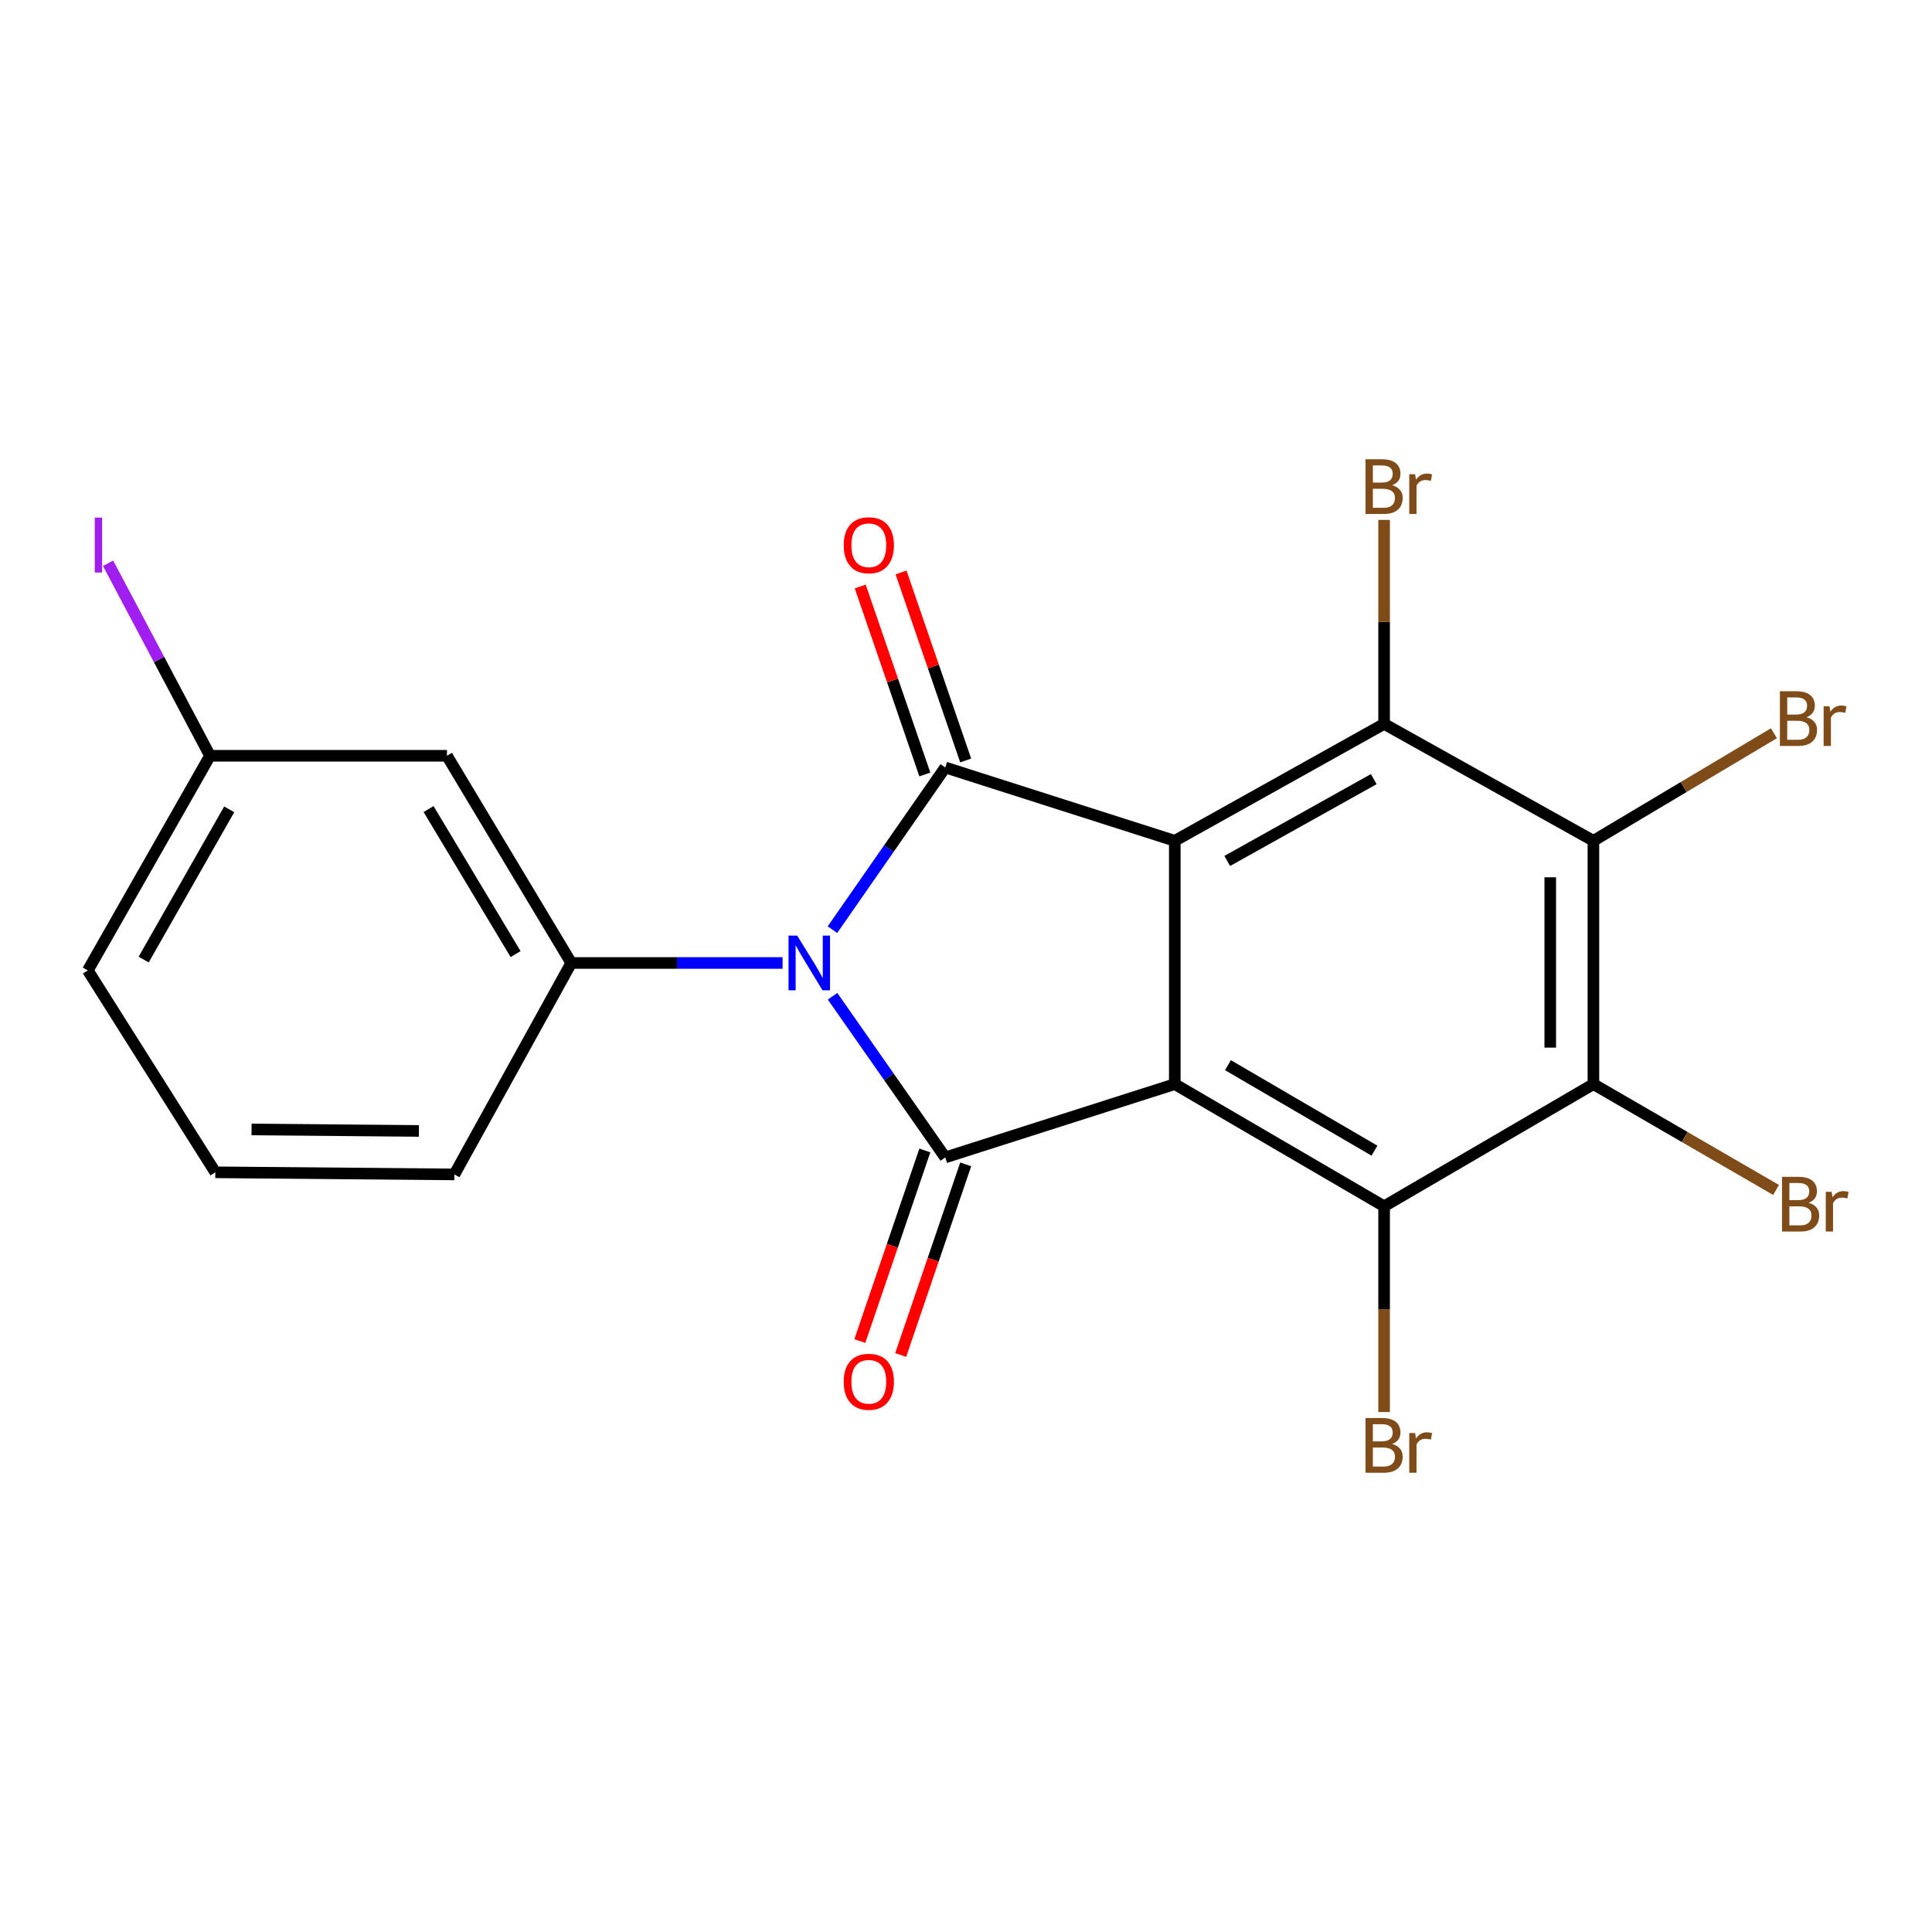 <?xml version='1.0' encoding='iso-8859-1'?>
<svg version='1.1' baseProfile='full'
              xmlns='http://www.w3.org/2000/svg'
                      xmlns:rdkit='http://www.rdkit.org/xml'
                      xmlns:xlink='http://www.w3.org/1999/xlink'
                  xml:space='preserve'
width='1000px' height='1000px' viewBox='0 0 1000 1000'>
<!-- END OF HEADER -->
<rect style='opacity:1.0;fill:#FFFFFF;stroke:none' width='1000' height='1000' x='0' y='0'> </rect>
<path class='bond-2' d='M 430.934,515.666 L 460.103,557.372' style='fill:none;fill-rule:evenodd;stroke:#0000FF;stroke-width:6px;stroke-linecap:butt;stroke-linejoin:miter;stroke-opacity:1' />
<path class='bond-2' d='M 460.103,557.372 L 489.271,599.077' style='fill:none;fill-rule:evenodd;stroke:#000000;stroke-width:6px;stroke-linecap:butt;stroke-linejoin:miter;stroke-opacity:1' />
<path class='bond-3' d='M 430.877,481.194 L 460.074,439.221' style='fill:none;fill-rule:evenodd;stroke:#0000FF;stroke-width:6px;stroke-linecap:butt;stroke-linejoin:miter;stroke-opacity:1' />
<path class='bond-3' d='M 460.074,439.221 L 489.271,397.248' style='fill:none;fill-rule:evenodd;stroke:#000000;stroke-width:6px;stroke-linecap:butt;stroke-linejoin:miter;stroke-opacity:1' />
<path class='bond-8' d='M 405.063,498.436 L 350.374,498.436' style='fill:none;fill-rule:evenodd;stroke:#0000FF;stroke-width:6px;stroke-linecap:butt;stroke-linejoin:miter;stroke-opacity:1' />
<path class='bond-8' d='M 350.374,498.436 L 295.686,498.436' style='fill:none;fill-rule:evenodd;stroke:#000000;stroke-width:6px;stroke-linecap:butt;stroke-linejoin:miter;stroke-opacity:1' />
<path class='bond-0' d='M 608.062,435.198 L 489.271,397.248' style='fill:none;fill-rule:evenodd;stroke:#000000;stroke-width:6px;stroke-linecap:butt;stroke-linejoin:miter;stroke-opacity:1' />
<path class='bond-5' d='M 608.062,435.198 L 716.412,374.692' style='fill:none;fill-rule:evenodd;stroke:#000000;stroke-width:6px;stroke-linecap:butt;stroke-linejoin:miter;stroke-opacity:1' />
<path class='bond-5' d='M 635.209,445.632 L 711.054,403.277' style='fill:none;fill-rule:evenodd;stroke:#000000;stroke-width:6px;stroke-linecap:butt;stroke-linejoin:miter;stroke-opacity:1' />
<path class='bond-21' d='M 608.062,435.198 L 608.062,561.139' style='fill:none;fill-rule:evenodd;stroke:#000000;stroke-width:6px;stroke-linecap:butt;stroke-linejoin:miter;stroke-opacity:1' />
<path class='bond-1' d='M 608.062,561.139 L 489.271,599.077' style='fill:none;fill-rule:evenodd;stroke:#000000;stroke-width:6px;stroke-linecap:butt;stroke-linejoin:miter;stroke-opacity:1' />
<path class='bond-4' d='M 608.062,561.139 L 716.412,624.377' style='fill:none;fill-rule:evenodd;stroke:#000000;stroke-width:6px;stroke-linecap:butt;stroke-linejoin:miter;stroke-opacity:1' />
<path class='bond-4' d='M 635.578,551.326 L 711.423,595.592' style='fill:none;fill-rule:evenodd;stroke:#000000;stroke-width:6px;stroke-linecap:butt;stroke-linejoin:miter;stroke-opacity:1' />
<path class='bond-11' d='M 478.697,595.471 L 461.873,644.802' style='fill:none;fill-rule:evenodd;stroke:#000000;stroke-width:6px;stroke-linecap:butt;stroke-linejoin:miter;stroke-opacity:1' />
<path class='bond-11' d='M 461.873,644.802 L 445.049,694.132' style='fill:none;fill-rule:evenodd;stroke:#FF0000;stroke-width:6px;stroke-linecap:butt;stroke-linejoin:miter;stroke-opacity:1' />
<path class='bond-11' d='M 499.846,602.683 L 483.022,652.014' style='fill:none;fill-rule:evenodd;stroke:#000000;stroke-width:6px;stroke-linecap:butt;stroke-linejoin:miter;stroke-opacity:1' />
<path class='bond-11' d='M 483.022,652.014 L 466.199,701.345' style='fill:none;fill-rule:evenodd;stroke:#FF0000;stroke-width:6px;stroke-linecap:butt;stroke-linejoin:miter;stroke-opacity:1' />
<path class='bond-10' d='M 499.837,393.616 L 483.109,344.96' style='fill:none;fill-rule:evenodd;stroke:#000000;stroke-width:6px;stroke-linecap:butt;stroke-linejoin:miter;stroke-opacity:1' />
<path class='bond-10' d='M 483.109,344.96 L 466.381,296.303' style='fill:none;fill-rule:evenodd;stroke:#FF0000;stroke-width:6px;stroke-linecap:butt;stroke-linejoin:miter;stroke-opacity:1' />
<path class='bond-10' d='M 478.705,400.881 L 461.978,352.225' style='fill:none;fill-rule:evenodd;stroke:#000000;stroke-width:6px;stroke-linecap:butt;stroke-linejoin:miter;stroke-opacity:1' />
<path class='bond-10' d='M 461.978,352.225 L 445.25,303.568' style='fill:none;fill-rule:evenodd;stroke:#FF0000;stroke-width:6px;stroke-linecap:butt;stroke-linejoin:miter;stroke-opacity:1' />
<path class='bond-7' d='M 716.412,624.377 L 824.75,561.139' style='fill:none;fill-rule:evenodd;stroke:#000000;stroke-width:6px;stroke-linecap:butt;stroke-linejoin:miter;stroke-opacity:1' />
<path class='bond-13' d='M 716.412,624.377 L 716.412,677.622' style='fill:none;fill-rule:evenodd;stroke:#000000;stroke-width:6px;stroke-linecap:butt;stroke-linejoin:miter;stroke-opacity:1' />
<path class='bond-13' d='M 716.412,677.622 L 716.412,730.867' style='fill:none;fill-rule:evenodd;stroke:#7F4C19;stroke-width:6px;stroke-linecap:butt;stroke-linejoin:miter;stroke-opacity:1' />
<path class='bond-6' d='M 716.412,374.692 L 824.75,435.198' style='fill:none;fill-rule:evenodd;stroke:#000000;stroke-width:6px;stroke-linecap:butt;stroke-linejoin:miter;stroke-opacity:1' />
<path class='bond-12' d='M 716.412,374.692 L 716.412,321.901' style='fill:none;fill-rule:evenodd;stroke:#000000;stroke-width:6px;stroke-linecap:butt;stroke-linejoin:miter;stroke-opacity:1' />
<path class='bond-12' d='M 716.412,321.901 L 716.412,269.11' style='fill:none;fill-rule:evenodd;stroke:#7F4C19;stroke-width:6px;stroke-linecap:butt;stroke-linejoin:miter;stroke-opacity:1' />
<path class='bond-15' d='M 824.75,435.198 L 871.466,407.36' style='fill:none;fill-rule:evenodd;stroke:#000000;stroke-width:6px;stroke-linecap:butt;stroke-linejoin:miter;stroke-opacity:1' />
<path class='bond-15' d='M 871.466,407.36 L 918.182,379.522' style='fill:none;fill-rule:evenodd;stroke:#7F4C19;stroke-width:6px;stroke-linecap:butt;stroke-linejoin:miter;stroke-opacity:1' />
<path class='bond-23' d='M 824.75,435.198 L 824.75,561.139' style='fill:none;fill-rule:evenodd;stroke:#000000;stroke-width:6px;stroke-linecap:butt;stroke-linejoin:miter;stroke-opacity:1' />
<path class='bond-23' d='M 802.405,454.09 L 802.405,542.248' style='fill:none;fill-rule:evenodd;stroke:#000000;stroke-width:6px;stroke-linecap:butt;stroke-linejoin:miter;stroke-opacity:1' />
<path class='bond-14' d='M 824.75,561.139 L 872.013,588.527' style='fill:none;fill-rule:evenodd;stroke:#000000;stroke-width:6px;stroke-linecap:butt;stroke-linejoin:miter;stroke-opacity:1' />
<path class='bond-14' d='M 872.013,588.527 L 919.277,615.914' style='fill:none;fill-rule:evenodd;stroke:#7F4C19;stroke-width:6px;stroke-linecap:butt;stroke-linejoin:miter;stroke-opacity:1' />
<path class='bond-9' d='M 295.686,498.436 L 231.343,391.19' style='fill:none;fill-rule:evenodd;stroke:#000000;stroke-width:6px;stroke-linecap:butt;stroke-linejoin:miter;stroke-opacity:1' />
<path class='bond-9' d='M 266.873,493.845 L 221.833,418.773' style='fill:none;fill-rule:evenodd;stroke:#000000;stroke-width:6px;stroke-linecap:butt;stroke-linejoin:miter;stroke-opacity:1' />
<path class='bond-17' d='M 295.686,498.436 L 235.192,607.879' style='fill:none;fill-rule:evenodd;stroke:#000000;stroke-width:6px;stroke-linecap:butt;stroke-linejoin:miter;stroke-opacity:1' />
<path class='bond-16' d='M 231.343,391.19 L 108.704,391.19' style='fill:none;fill-rule:evenodd;stroke:#000000;stroke-width:6px;stroke-linecap:butt;stroke-linejoin:miter;stroke-opacity:1' />
<path class='bond-18' d='M 108.704,391.19 L 82.322,341.368' style='fill:none;fill-rule:evenodd;stroke:#000000;stroke-width:6px;stroke-linecap:butt;stroke-linejoin:miter;stroke-opacity:1' />
<path class='bond-18' d='M 82.322,341.368 L 55.939,291.547' style='fill:none;fill-rule:evenodd;stroke:#A01EEF;stroke-width:6px;stroke-linecap:butt;stroke-linejoin:miter;stroke-opacity:1' />
<path class='bond-22' d='M 108.704,391.19 L 45.455,502.284' style='fill:none;fill-rule:evenodd;stroke:#000000;stroke-width:6px;stroke-linecap:butt;stroke-linejoin:miter;stroke-opacity:1' />
<path class='bond-22' d='M 118.636,418.91 L 74.361,496.676' style='fill:none;fill-rule:evenodd;stroke:#000000;stroke-width:6px;stroke-linecap:butt;stroke-linejoin:miter;stroke-opacity:1' />
<path class='bond-19' d='M 235.192,607.879 L 111.448,606.786' style='fill:none;fill-rule:evenodd;stroke:#000000;stroke-width:6px;stroke-linecap:butt;stroke-linejoin:miter;stroke-opacity:1' />
<path class='bond-19' d='M 216.827,585.37 L 130.207,584.605' style='fill:none;fill-rule:evenodd;stroke:#000000;stroke-width:6px;stroke-linecap:butt;stroke-linejoin:miter;stroke-opacity:1' />
<path class='bond-20' d='M 111.448,606.786 L 45.455,502.284' style='fill:none;fill-rule:evenodd;stroke:#000000;stroke-width:6px;stroke-linecap:butt;stroke-linejoin:miter;stroke-opacity:1' />
<path  class='atom-0' d='M 412.623 484.276
L 421.903 499.276
Q 422.823 500.756, 424.303 503.436
Q 425.783 506.116, 425.863 506.276
L 425.863 484.276
L 429.623 484.276
L 429.623 512.596
L 425.743 512.596
L 415.783 496.196
Q 414.623 494.276, 413.383 492.076
Q 412.183 489.876, 411.823 489.196
L 411.823 512.596
L 408.143 512.596
L 408.143 484.276
L 412.623 484.276
' fill='#0000FF'/>
<path  class='atom-11' d='M 436.695 282.212
Q 436.695 275.412, 440.055 271.612
Q 443.415 267.812, 449.695 267.812
Q 455.975 267.812, 459.335 271.612
Q 462.695 275.412, 462.695 282.212
Q 462.695 289.092, 459.295 293.012
Q 455.895 296.892, 449.695 296.892
Q 443.455 296.892, 440.055 293.012
Q 436.695 289.132, 436.695 282.212
M 449.695 293.692
Q 454.015 293.692, 456.335 290.812
Q 458.695 287.892, 458.695 282.212
Q 458.695 276.652, 456.335 273.852
Q 454.015 271.012, 449.695 271.012
Q 445.375 271.012, 443.015 273.812
Q 440.695 276.612, 440.695 282.212
Q 440.695 287.932, 443.015 290.812
Q 445.375 293.692, 449.695 293.692
' fill='#FF0000'/>
<path  class='atom-12' d='M 436.695 715.204
Q 436.695 708.404, 440.055 704.604
Q 443.415 700.804, 449.695 700.804
Q 455.975 700.804, 459.335 704.604
Q 462.695 708.404, 462.695 715.204
Q 462.695 722.084, 459.295 726.004
Q 455.895 729.884, 449.695 729.884
Q 443.455 729.884, 440.055 726.004
Q 436.695 722.124, 436.695 715.204
M 449.695 726.684
Q 454.015 726.684, 456.335 723.804
Q 458.695 720.884, 458.695 715.204
Q 458.695 709.644, 456.335 706.844
Q 454.015 704.004, 449.695 704.004
Q 445.375 704.004, 443.015 706.804
Q 440.695 709.604, 440.695 715.204
Q 440.695 720.924, 443.015 723.804
Q 445.375 726.684, 449.695 726.684
' fill='#FF0000'/>
<path  class='atom-13' d='M 720.552 251.159
Q 723.272 251.919, 724.632 253.599
Q 726.032 255.239, 726.032 257.679
Q 726.032 261.599, 723.512 263.839
Q 721.032 266.039, 716.312 266.039
L 706.792 266.039
L 706.792 237.719
L 715.152 237.719
Q 719.992 237.719, 722.432 239.679
Q 724.872 241.639, 724.872 245.239
Q 724.872 249.519, 720.552 251.159
M 710.592 240.919
L 710.592 249.799
L 715.152 249.799
Q 717.952 249.799, 719.392 248.679
Q 720.872 247.519, 720.872 245.239
Q 720.872 240.919, 715.152 240.919
L 710.592 240.919
M 716.312 262.839
Q 719.072 262.839, 720.552 261.519
Q 722.032 260.199, 722.032 257.679
Q 722.032 255.359, 720.392 254.199
Q 718.792 252.999, 715.712 252.999
L 710.592 252.999
L 710.592 262.839
L 716.312 262.839
' fill='#7F4C19'/>
<path  class='atom-13' d='M 732.472 245.479
L 732.912 248.319
Q 735.072 245.119, 738.592 245.119
Q 739.712 245.119, 741.232 245.519
L 740.632 248.879
Q 738.912 248.479, 737.952 248.479
Q 736.272 248.479, 735.152 249.159
Q 734.072 249.799, 733.192 251.359
L 733.192 266.039
L 729.432 266.039
L 729.432 245.479
L 732.472 245.479
' fill='#7F4C19'/>
<path  class='atom-14' d='M 720.552 747.401
Q 723.272 748.161, 724.632 749.841
Q 726.032 751.481, 726.032 753.921
Q 726.032 757.841, 723.512 760.081
Q 721.032 762.281, 716.312 762.281
L 706.792 762.281
L 706.792 733.961
L 715.152 733.961
Q 719.992 733.961, 722.432 735.921
Q 724.872 737.881, 724.872 741.481
Q 724.872 745.761, 720.552 747.401
M 710.592 737.161
L 710.592 746.041
L 715.152 746.041
Q 717.952 746.041, 719.392 744.921
Q 720.872 743.761, 720.872 741.481
Q 720.872 737.161, 715.152 737.161
L 710.592 737.161
M 716.312 759.081
Q 719.072 759.081, 720.552 757.761
Q 722.032 756.441, 722.032 753.921
Q 722.032 751.601, 720.392 750.441
Q 718.792 749.241, 715.712 749.241
L 710.592 749.241
L 710.592 759.081
L 716.312 759.081
' fill='#7F4C19'/>
<path  class='atom-14' d='M 732.472 741.721
L 732.912 744.561
Q 735.072 741.361, 738.592 741.361
Q 739.712 741.361, 741.232 741.761
L 740.632 745.121
Q 738.912 744.721, 737.952 744.721
Q 736.272 744.721, 735.152 745.401
Q 734.072 746.041, 733.192 747.601
L 733.192 762.281
L 729.432 762.281
L 729.432 741.721
L 732.472 741.721
' fill='#7F4C19'/>
<path  class='atom-15' d='M 936.135 622.564
Q 938.855 623.324, 940.215 625.004
Q 941.615 626.644, 941.615 629.084
Q 941.615 633.004, 939.095 635.244
Q 936.615 637.444, 931.895 637.444
L 922.375 637.444
L 922.375 609.124
L 930.735 609.124
Q 935.575 609.124, 938.015 611.084
Q 940.455 613.044, 940.455 616.644
Q 940.455 620.924, 936.135 622.564
M 926.175 612.324
L 926.175 621.204
L 930.735 621.204
Q 933.535 621.204, 934.975 620.084
Q 936.455 618.924, 936.455 616.644
Q 936.455 612.324, 930.735 612.324
L 926.175 612.324
M 931.895 634.244
Q 934.655 634.244, 936.135 632.924
Q 937.615 631.604, 937.615 629.084
Q 937.615 626.764, 935.975 625.604
Q 934.375 624.404, 931.295 624.404
L 926.175 624.404
L 926.175 634.244
L 931.895 634.244
' fill='#7F4C19'/>
<path  class='atom-15' d='M 948.055 616.884
L 948.495 619.724
Q 950.655 616.524, 954.175 616.524
Q 955.295 616.524, 956.815 616.924
L 956.215 620.284
Q 954.495 619.884, 953.535 619.884
Q 951.855 619.884, 950.735 620.564
Q 949.655 621.204, 948.775 622.764
L 948.775 637.444
L 945.015 637.444
L 945.015 616.884
L 948.055 616.884
' fill='#7F4C19'/>
<path  class='atom-16' d='M 935.031 371.229
Q 937.751 371.989, 939.111 373.669
Q 940.511 375.309, 940.511 377.749
Q 940.511 381.669, 937.991 383.909
Q 935.511 386.109, 930.791 386.109
L 921.271 386.109
L 921.271 357.789
L 929.631 357.789
Q 934.471 357.789, 936.911 359.749
Q 939.351 361.709, 939.351 365.309
Q 939.351 369.589, 935.031 371.229
M 925.071 360.989
L 925.071 369.869
L 929.631 369.869
Q 932.431 369.869, 933.871 368.749
Q 935.351 367.589, 935.351 365.309
Q 935.351 360.989, 929.631 360.989
L 925.071 360.989
M 930.791 382.909
Q 933.551 382.909, 935.031 381.589
Q 936.511 380.269, 936.511 377.749
Q 936.511 375.429, 934.871 374.269
Q 933.271 373.069, 930.191 373.069
L 925.071 373.069
L 925.071 382.909
L 930.791 382.909
' fill='#7F4C19'/>
<path  class='atom-16' d='M 946.951 365.549
L 947.391 368.389
Q 949.551 365.189, 953.071 365.189
Q 954.191 365.189, 955.711 365.589
L 955.111 368.949
Q 953.391 368.549, 952.431 368.549
Q 950.751 368.549, 949.631 369.229
Q 948.551 369.869, 947.671 371.429
L 947.671 386.109
L 943.911 386.109
L 943.911 365.549
L 946.951 365.549
' fill='#7F4C19'/>
<path  class='atom-19' d='M 49.054 267.912
L 52.854 267.912
L 52.854 296.352
L 49.054 296.352
L 49.054 267.912
' fill='#A01EEF'/>
</svg>
